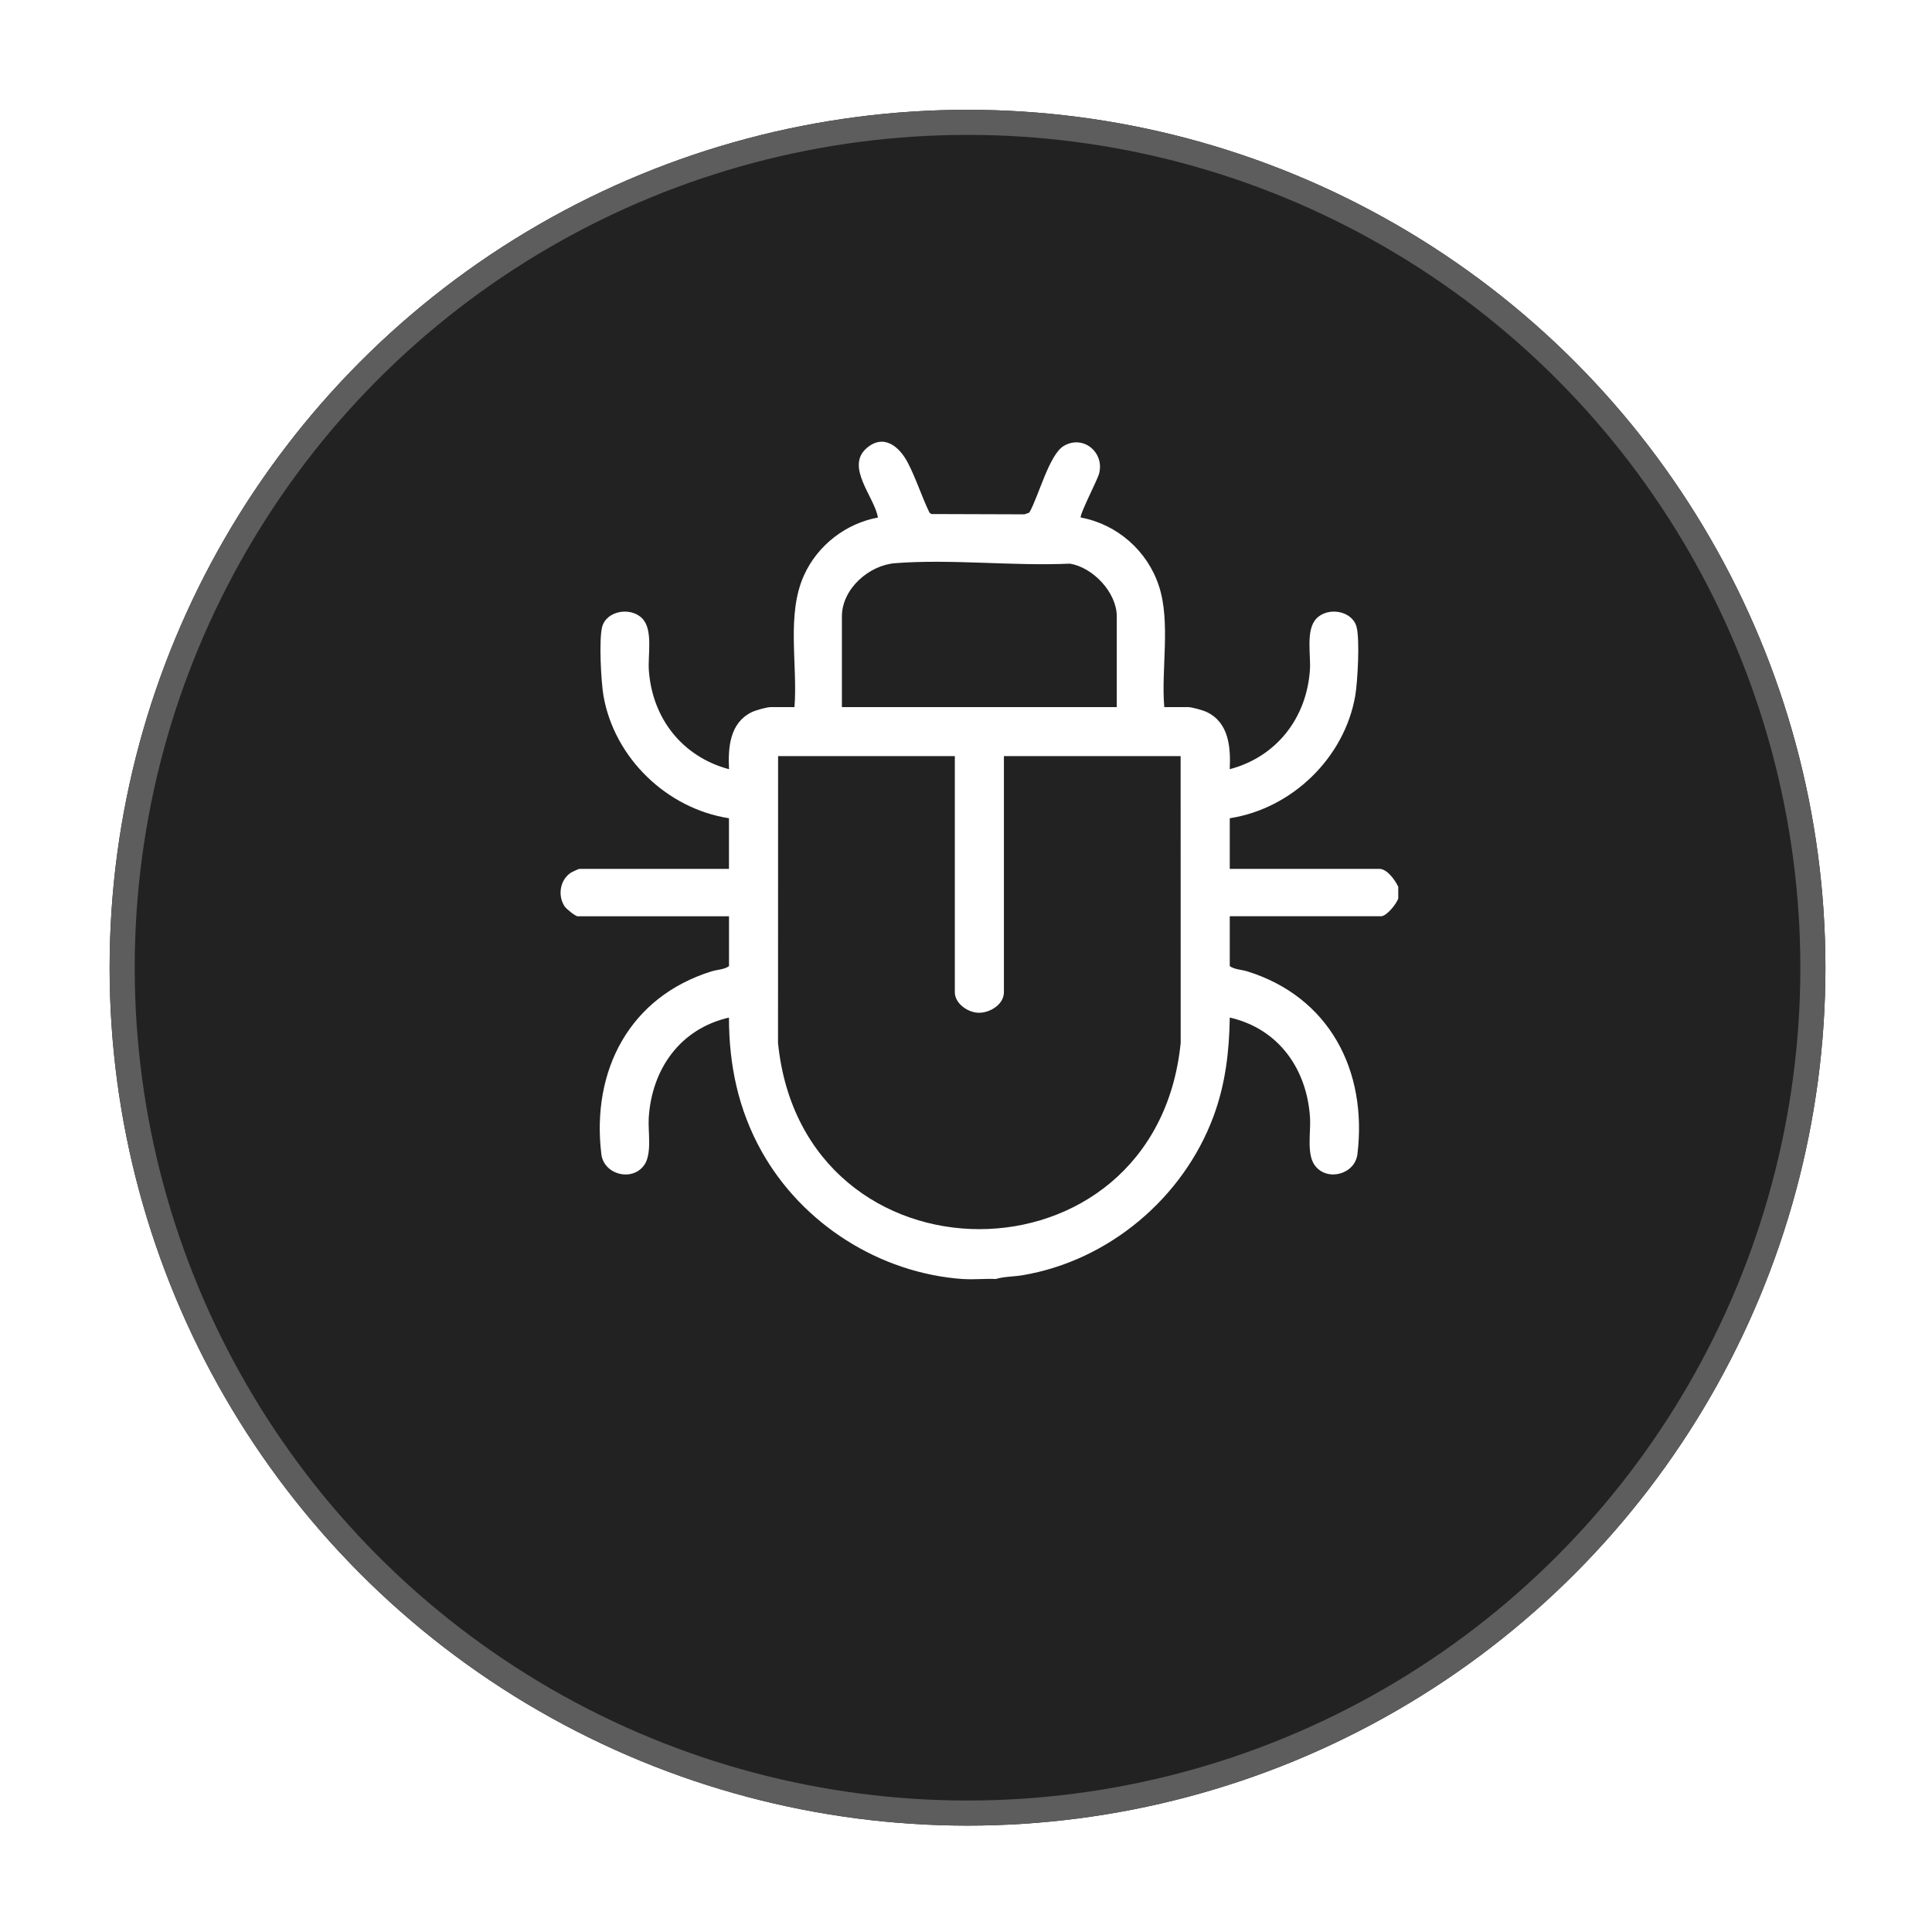 <svg width="77" height="77" viewBox="0 0 77 77" fill="none" xmlns="http://www.w3.org/2000/svg">
<g filter="url(#filter0_di_1292_1763)">
<circle cx="38.561" cy="34.568" r="34.192" fill="#222222"/>
<circle cx="38.561" cy="34.568" r="33.692" stroke="#5D5D5D"/>
</g>
<g clip-path="url(#clip0_1292_1763)">
<path d="M38.379 50.977C35.056 50.744 31.963 48.776 30.347 45.875C29.426 44.22 29.053 42.448 29.053 40.556C27.105 41.002 25.975 42.61 25.855 44.559C25.822 45.118 25.999 45.999 25.663 46.451C25.177 47.104 24.064 46.812 23.966 45.996C23.565 42.662 25.092 39.733 28.352 38.716C28.59 38.642 28.871 38.642 29.055 38.505V36.518H23.022C22.932 36.518 22.57 36.226 22.503 36.124C22.212 35.685 22.323 35.048 22.771 34.769C22.811 34.744 23.069 34.629 23.087 34.629H29.053V32.611C26.58 32.229 24.486 30.21 24.053 27.738C23.955 27.181 23.866 25.497 23.998 24.989C24.168 24.337 25.138 24.173 25.599 24.651C26.036 25.105 25.816 26.099 25.86 26.716C25.996 28.631 27.192 30.159 29.055 30.657C29.014 29.796 29.081 28.822 29.948 28.389C30.109 28.308 30.561 28.182 30.718 28.182H31.664C31.798 26.491 31.332 24.5 32.044 22.927C32.584 21.734 33.705 20.865 34.99 20.626C34.86 19.815 33.679 18.61 34.538 17.862C35.218 17.272 35.843 17.797 36.176 18.433C36.509 19.07 36.731 19.783 37.044 20.431L37.118 20.487L40.83 20.499L41.022 20.431C41.386 19.812 41.812 18.113 42.4 17.77C43.188 17.311 44.047 18.055 43.796 18.904C43.723 19.15 43.005 20.547 43.076 20.626C44.524 20.895 45.726 21.949 46.187 23.348C46.664 24.796 46.273 26.659 46.402 28.182H47.347C47.506 28.182 47.957 28.308 48.118 28.389C48.984 28.822 49.052 29.796 49.011 30.657C50.87 30.165 52.069 28.628 52.206 26.716C52.25 26.099 52.03 25.105 52.467 24.651C52.928 24.173 53.897 24.337 54.067 24.989C54.2 25.497 54.109 27.181 54.012 27.738C53.58 30.21 51.485 32.23 49.012 32.611V34.629H54.978C55.287 34.629 55.613 35.091 55.728 35.345V35.801C55.669 36.017 55.261 36.517 55.044 36.517H49.012V38.504C49.196 38.641 49.476 38.641 49.714 38.715C52.976 39.731 54.502 42.662 54.101 45.995C54.003 46.811 52.889 47.102 52.404 46.45C52.068 45.998 52.245 45.117 52.212 44.557C52.093 42.61 50.962 41.001 49.013 40.554C48.992 41.916 48.837 43.216 48.363 44.495C47.158 47.746 44.185 50.25 40.745 50.826C40.398 50.883 40.016 50.874 39.688 50.975C39.258 50.954 38.811 51.005 38.384 50.975L38.379 50.977ZM44.509 28.18V24.565C44.509 23.617 43.559 22.607 42.635 22.464C40.378 22.569 37.904 22.271 35.671 22.446C34.633 22.527 33.554 23.471 33.554 24.567V28.182H44.51L44.509 28.18ZM38.053 30.134H31.011L31.008 41.568C32.004 51.46 46.057 51.463 47.056 41.568L47.054 30.134H40.011V39.545C40.011 40.032 39.453 40.374 39 40.364C38.572 40.354 38.055 39.996 38.055 39.545V30.134H38.053Z" fill="white"/>
</g>
<defs>
<filter id="filter0_di_1292_1763" x="0.369" y="0.376" width="76.384" height="76.384" filterUnits="userSpaceOnUse" color-interpolation-filters="sRGB">
<feFlood flood-opacity="0" result="BackgroundImageFix"/>
<feColorMatrix in="SourceAlpha" type="matrix" values="0 0 0 0 0 0 0 0 0 0 0 0 0 0 0 0 0 0 127 0" result="hardAlpha"/>
<feOffset dy="4"/>
<feGaussianBlur stdDeviation="2"/>
<feComposite in2="hardAlpha" operator="out"/>
<feColorMatrix type="matrix" values="0 0 0 0 0 0 0 0 0 0 0 0 0 0 0 0 0 0 0.25 0"/>
<feBlend mode="normal" in2="BackgroundImageFix" result="effect1_dropShadow_1292_1763"/>
<feBlend mode="normal" in="SourceGraphic" in2="effect1_dropShadow_1292_1763" result="shape"/>
<feColorMatrix in="SourceAlpha" type="matrix" values="0 0 0 0 0 0 0 0 0 0 0 0 0 0 0 0 0 0 127 0" result="hardAlpha"/>
<feOffset/>
<feGaussianBlur stdDeviation="3.4"/>
<feComposite in2="hardAlpha" operator="arithmetic" k2="-1" k3="1"/>
<feColorMatrix type="matrix" values="0 0 0 0 0.621 0 0 0 0 0.621 0 0 0 0 0.621 0 0 0 1 0"/>
<feBlend mode="normal" in2="shape" result="effect2_innerShadow_1292_1763"/>
</filter>
<clipPath id="clip0_1292_1763">
<rect width="33.383" height="33.383" fill="white" transform="translate(22.342 17.603)"/>
</clipPath>
</defs>
</svg>
